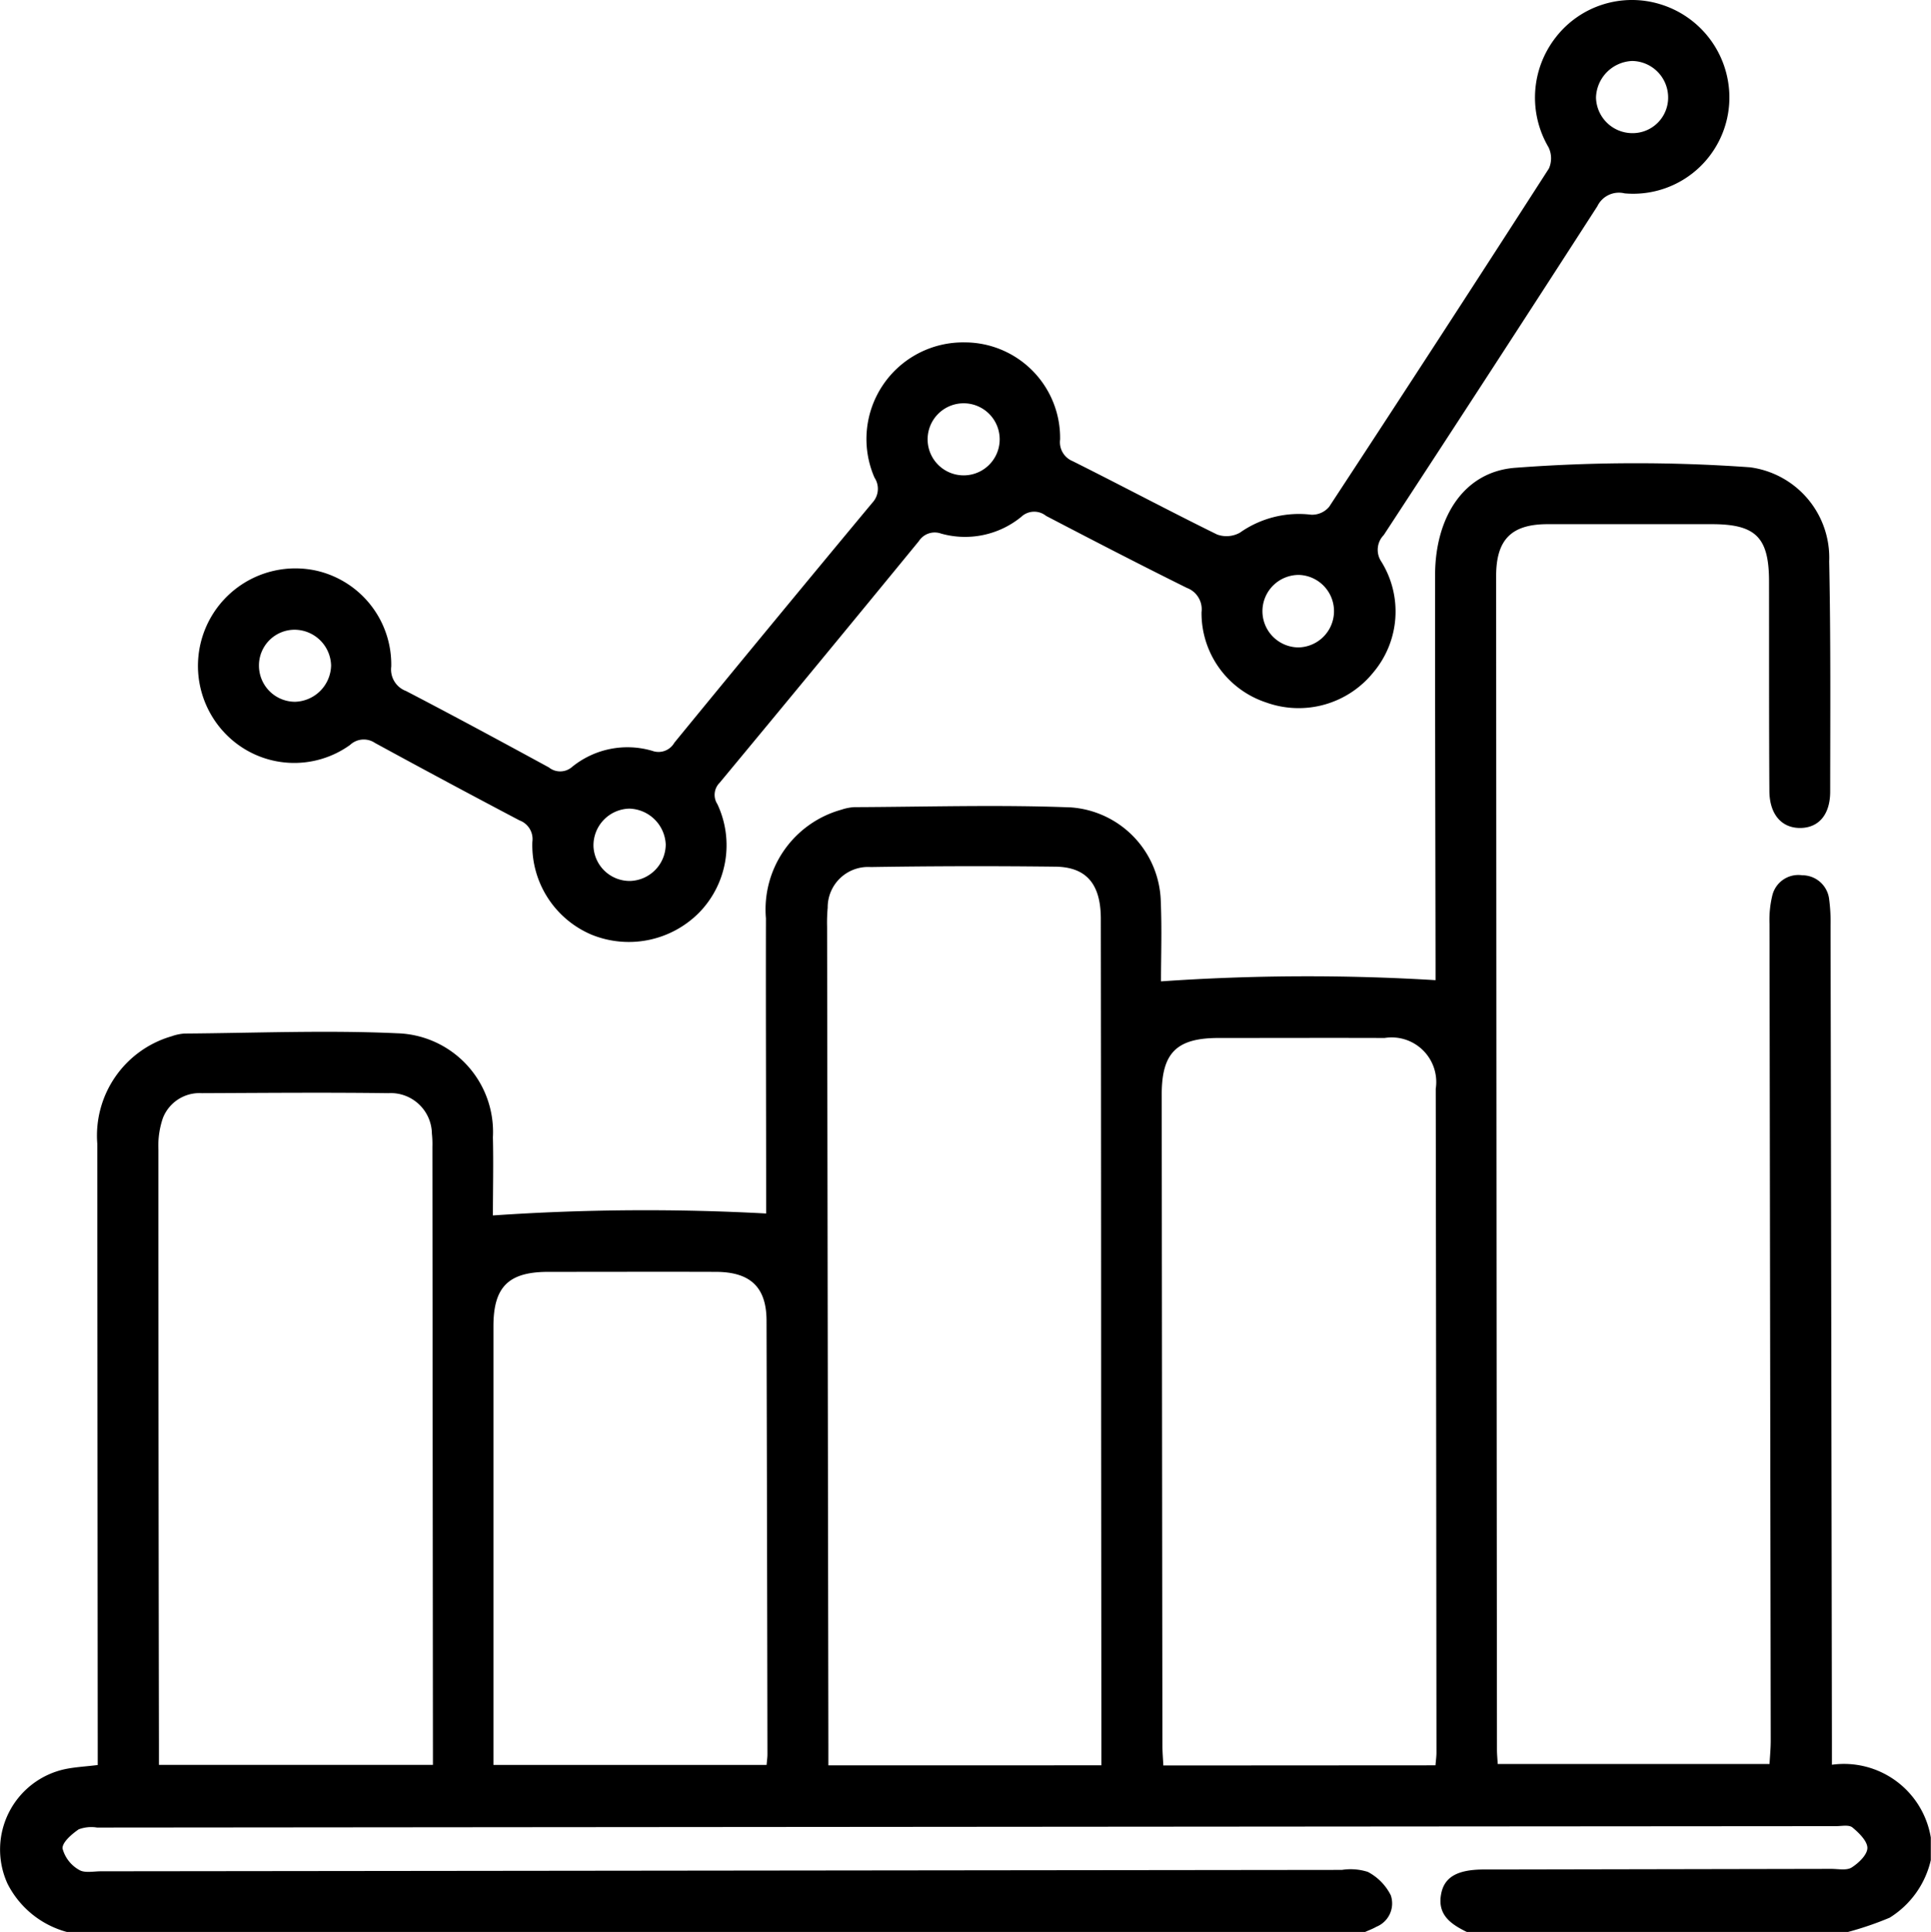 <svg xmlns="http://www.w3.org/2000/svg" width="61.414" height="61.437" viewBox="0 0 61.414 61.437">
  <g id="Group_11" data-name="Group 11" transform="translate(0 -635.512)">
    <path id="Path_55" data-name="Path 55" d="M2.129,780.225a2.986,2.986,0,0,1-1.892-1.539,2.615,2.615,0,0,1,1.834-3.64c.311-.065.633-.081,1.037-.13,0-.212,0-.445,0-.677q-.008-9.54-.014-19.081a3.288,3.288,0,0,1,2.367-3.418,1.535,1.535,0,0,1,.408-.086c2.258-.016,4.52-.112,6.773-.008a3.139,3.139,0,0,1,3.034,3.308c.02.838,0,1.677,0,2.485a70.879,70.879,0,0,1,8.69-.062c0-.108,0-.337,0-.566,0-2.94-.012-5.88-.006-8.821a3.291,3.291,0,0,1,2.4-3.454,1.549,1.549,0,0,1,.408-.081c2.3-.009,4.6-.081,6.893.008a3.081,3.081,0,0,1,2.858,3.026c.036.856.006,1.714.006,2.506a67.33,67.33,0,0,1,8.732-.038c0-.12,0-.348,0-.576-.006-4.1-.018-8.2-.015-12.3,0-1.829.9-3.286,2.535-3.417a50.861,50.861,0,0,1,7.479-.017,2.9,2.9,0,0,1,2.52,2.994c.051,2.439.034,4.88.032,7.32,0,.728-.363,1.146-.939,1.156-.6.01-.99-.426-.995-1.178-.014-2.22-.008-4.44-.011-6.66,0-1.405-.421-1.824-1.823-1.823-1.74,0-3.48,0-5.22,0-1.151,0-1.636.489-1.636,1.65q.009,18.661.026,37.322c0,.138.014.275.024.455h8.645c.013-.243.038-.492.038-.74q-.019-12.991-.039-25.981a3.3,3.3,0,0,1,.087-.889.851.851,0,0,1,.952-.652.861.861,0,0,1,.859.772,5.486,5.486,0,0,1,.044.837q.024,12.93.043,25.861c0,.254,0,.508,0,.816a2.8,2.8,0,0,1,3.145,2.314v.72A2.928,2.928,0,0,1,60.1,779.77a10.24,10.24,0,0,1-1.329.455H46.652c-.505-.247-.946-.545-.817-1.211.1-.533.509-.765,1.313-.776.14,0,.28,0,.42,0q5.338-.01,10.676-.02c.219,0,.486.058.647-.044.223-.141.5-.406.5-.622s-.268-.48-.477-.652c-.112-.091-.347-.04-.526-.04q-27.65.02-55.3.044a1.145,1.145,0,0,0-.585.057c-.221.151-.529.416-.514.611a1.105,1.105,0,0,0,.523.676c.174.111.465.047.7.047l39.465-.044a1.81,1.81,0,0,1,.825.063,1.7,1.7,0,0,1,.731.744.8.8,0,0,1-.456,1c-.118.068-.248.115-.373.172Zm32.9-5.3c0-.3,0-.533,0-.769L35.021,763.9q0-7.946-.01-15.892c0-1.1-.452-1.648-1.442-1.66q-2.938-.035-5.877.012a1.284,1.284,0,0,0-1.368,1.292,5.224,5.224,0,0,0-.019.6q.02,13.013.041,26.027c0,.21,0,.421,0,.647Zm10.626,0c.014-.171.031-.287.031-.4q-.008-10.557-.023-21.114a1.419,1.419,0,0,0-1.626-1.616c-1.759-.006-3.519,0-5.278,0-1.338,0-1.812.47-1.811,1.8q.009,10.347.022,20.694c0,.21.019.42.029.641Zm-40.6-.014h8.714c0-.19,0-.329,0-.467q-.008-9.594-.017-19.188a3.138,3.138,0,0,0-.016-.419,1.309,1.309,0,0,0-1.385-1.287c-1.978-.026-3.957-.008-5.936,0a1.249,1.249,0,0,0-1.234.79,2.712,2.712,0,0,0-.143,1q0,9.474.017,18.948c0,.2,0,.393,0,.624m10.642,0h8.684c.012-.141.027-.238.027-.336q-.011-6.893-.029-13.786c0-1.074-.519-1.554-1.608-1.557-1.778-.006-3.556,0-5.335,0-1.264,0-1.743.477-1.743,1.73q0,4.645,0,9.291c0,1.536,0,3.073,0,4.656" transform="translate(0 -83.275)"/>
    <path id="Path_56" data-name="Path 56" d="M66.234,646.4a3.037,3.037,0,0,1,3.009,3.086.651.651,0,0,0,.4.691c1.536.768,3.053,1.575,4.594,2.333a.875.875,0,0,0,.725-.059,3.257,3.257,0,0,1,2.268-.571.707.707,0,0,0,.57-.252q3.519-5.363,6.989-10.758a.8.8,0,0,0-.013-.676A3.112,3.112,0,0,1,85,636.708a3.066,3.066,0,0,1,3.33-1.061,3.1,3.1,0,0,1,2.194,2.787,3.06,3.06,0,0,1-3.327,3.227.76.76,0,0,0-.867.409q-3.378,5.24-6.793,10.456a.672.672,0,0,0-.076.849,3.005,3.005,0,0,1-.258,3.522,3.051,3.051,0,0,1-3.407.954,2.993,2.993,0,0,1-2.055-2.871.725.725,0,0,0-.465-.772c-1.5-.743-2.993-1.515-4.48-2.291a.6.6,0,0,0-.791.033,2.823,2.823,0,0,1-2.545.531.6.6,0,0,0-.71.24q-3.155,3.851-6.334,7.682a.543.543,0,0,0-.073.682,3.07,3.07,0,0,1-.576,3.444,3.146,3.146,0,0,1-3.429.705,3.088,3.088,0,0,1-1.88-2.949.633.633,0,0,0-.409-.684q-2.307-1.214-4.595-2.462a.636.636,0,0,0-.793.062,3.04,3.04,0,0,1-3.817-.214,3.1,3.1,0,0,1,2.738-5.329,3.06,3.06,0,0,1,2.388,3.051.73.73,0,0,0,.469.777c1.524.792,3.035,1.609,4.544,2.43a.575.575,0,0,0,.743-.019,2.792,2.792,0,0,1,2.548-.507.578.578,0,0,0,.7-.259q3.135-3.829,6.3-7.635a.644.644,0,0,0,.066-.795,3.073,3.073,0,0,1,2.9-4.3m-.067,4.228a1.146,1.146,0,0,0,.005-2.292,1.146,1.146,0,1,0-.005,2.292m-21.262,7.2a1.18,1.18,0,0,0,1.146-1.155,1.166,1.166,0,0,0-1.161-1.136,1.135,1.135,0,0,0-1.133,1.15,1.149,1.149,0,0,0,1.148,1.141M75.679,654.9a1.153,1.153,0,0,0,1.137,1.2,1.153,1.153,0,0,0,.031-2.305,1.155,1.155,0,0,0-1.168,1.107M56.7,662.364a1.192,1.192,0,0,0-1.155-1.137,1.169,1.169,0,0,0-1.143,1.2,1.153,1.153,0,0,0,1.176,1.1,1.169,1.169,0,0,0,1.122-1.162m30.745-22.619a1.129,1.129,0,0,0,1.136-1.141,1.161,1.161,0,0,0-1.142-1.154,1.2,1.2,0,0,0-1.152,1.159,1.158,1.158,0,0,0,1.159,1.136" transform="translate(-35.527 0)"/>
  </g>
</svg>
